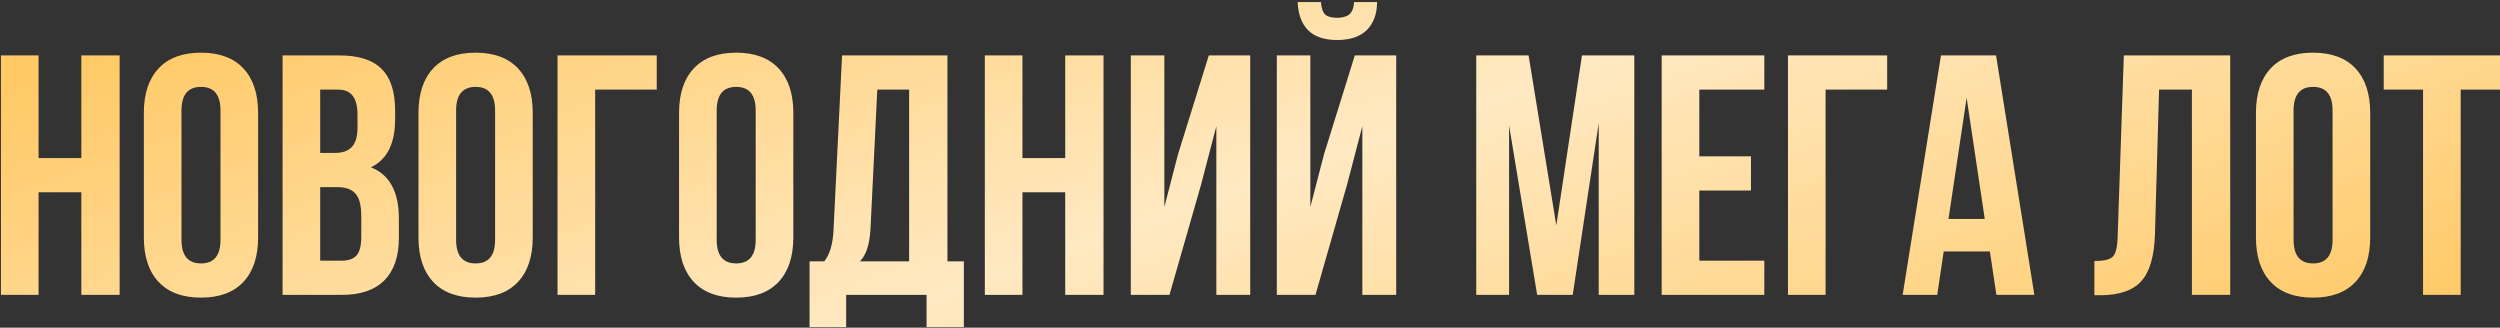 <?xml version="1.0" encoding="UTF-8"?> <svg xmlns="http://www.w3.org/2000/svg" width="763" height="100" viewBox="0 0 763 100" fill="none"><rect x="0" y="0" width="763" height="100" fill="#333333" stroke="none"/><path d="M11.771 58.677V90H0.286V16.913H11.771V48.236H24.823V16.913H36.516V90H24.823V58.677H11.771ZM55.389 33.723V73.19C55.389 77.993 57.373 80.394 61.341 80.394C65.308 80.394 67.292 77.993 67.292 73.19V33.723C67.292 28.92 65.308 26.519 61.341 26.519C57.373 26.519 55.389 28.92 55.389 33.723ZM43.904 72.459V34.454C43.904 28.607 45.401 24.082 48.394 20.881C51.387 17.679 55.703 16.078 61.341 16.078C66.979 16.078 71.294 17.679 74.287 20.881C77.281 24.082 78.777 28.607 78.777 34.454V72.459C78.777 78.306 77.281 82.831 74.287 86.032C71.294 89.234 66.979 90.835 61.341 90.835C55.703 90.835 51.387 89.234 48.394 86.032C45.401 82.831 43.904 78.306 43.904 72.459ZM103.573 16.913C109.489 16.913 113.805 18.305 116.52 21.089C119.234 23.804 120.592 28.015 120.592 33.723V36.333C120.592 43.851 118.121 48.758 113.179 51.055C118.886 53.282 121.74 58.503 121.74 66.717V72.668C121.74 78.306 120.244 82.622 117.251 85.615C114.327 88.538 110.012 90 104.304 90H86.241V16.913H103.573ZM102.842 57.111H97.726V79.559H104.304C106.322 79.559 107.819 79.037 108.793 77.993C109.768 76.879 110.255 75 110.255 72.355V65.986C110.255 62.645 109.663 60.348 108.48 59.095C107.366 57.772 105.487 57.111 102.842 57.111ZM103.26 27.354H97.726V46.67H102.216C104.513 46.67 106.218 46.078 107.332 44.895C108.515 43.712 109.107 41.728 109.107 38.944V34.871C109.107 29.86 107.158 27.354 103.26 27.354ZM139.203 33.723V73.19C139.203 77.993 141.187 80.394 145.154 80.394C149.122 80.394 151.106 77.993 151.106 73.19V33.723C151.106 28.92 149.122 26.519 145.154 26.519C141.187 26.519 139.203 28.92 139.203 33.723ZM127.718 72.459V34.454C127.718 28.607 129.214 24.082 132.207 20.881C135.2 17.679 139.516 16.078 145.154 16.078C150.792 16.078 155.108 17.679 158.101 20.881C161.094 24.082 162.591 28.607 162.591 34.454V72.459C162.591 78.306 161.094 82.831 158.101 86.032C155.108 89.234 150.792 90.835 145.154 90.835C139.516 90.835 135.2 89.234 132.207 86.032C129.214 82.831 127.718 78.306 127.718 72.459ZM181.644 90H170.159V16.913H200.438V27.354H181.644V90ZM218.734 33.723V73.19C218.734 77.993 220.718 80.394 224.685 80.394C228.653 80.394 230.637 77.993 230.637 73.19V33.723C230.637 28.92 228.653 26.519 224.685 26.519C220.718 26.519 218.734 28.92 218.734 33.723ZM207.249 72.459V34.454C207.249 28.607 208.745 24.082 211.738 20.881C214.731 17.679 219.047 16.078 224.685 16.078C230.323 16.078 234.639 17.679 237.632 20.881C240.625 24.082 242.122 28.607 242.122 34.454V72.459C242.122 78.306 240.625 82.831 237.632 86.032C234.639 89.234 230.323 90.835 224.685 90.835C219.047 90.835 214.731 89.234 211.738 86.032C208.745 82.831 207.249 78.306 207.249 72.459ZM294.168 99.814H282.788V90H258.251V99.814H247.08V79.768H251.569C253.24 77.68 254.179 74.513 254.388 70.266L256.998 16.913H289.157V79.768H294.168V99.814ZM267.753 27.354L265.665 70.058C265.386 74.721 264.307 77.958 262.428 79.768H277.463V27.354H267.753ZM312.052 58.677V90H300.567V16.913H312.052V48.236H325.103V16.913H336.797V90H325.103V58.677H312.052ZM366.529 56.484L356.923 90H345.125V16.913H355.357V63.167L359.533 47.087L368.93 16.913H381.564V90H371.227V38.526L366.529 56.484ZM401.481 90H389.682V16.913H399.915V63.167L404.091 47.087L413.488 16.913H426.122V90H415.785V38.526L411.086 56.484L401.481 90ZM413.279 0.625C413.14 2.435 412.653 3.688 411.817 4.384C410.982 5.08 409.729 5.428 408.059 5.428C406.458 5.428 405.274 5.115 404.509 4.488C403.743 3.792 403.291 2.504 403.151 0.625H396.051C396.191 4.314 397.235 7.168 399.184 9.187C401.202 11.205 404.161 12.214 408.059 12.214C412.026 12.214 415.054 11.205 417.142 9.187C419.23 7.098 420.275 4.245 420.275 0.625H413.279ZM466.527 16.913L474.984 68.805L482.815 16.913H498.789V90H487.931V37.586L479.995 90H469.137L460.575 38.317V90H450.552V16.913H466.527ZM518.629 27.354V47.714H534.395V58.155H518.629V79.559H538.467V90H507.144V16.913H538.467V27.354H518.629ZM557.173 90H545.688V16.913H575.967V27.354H557.173V90ZM609.194 16.913L620.888 90H609.298L607.314 76.74H593.219L591.235 90H580.69L592.384 16.913H609.194ZM600.215 29.86L594.681 66.821H605.748L600.215 29.86ZM639.212 90.104V79.663C641.996 79.663 643.841 79.246 644.745 78.41C645.72 77.506 646.242 75.417 646.312 72.146L648.191 16.913H680.662V90H668.969V27.354H658.945L657.692 71.519C657.483 78.202 656.091 82.97 653.516 85.824C650.94 88.677 646.764 90.104 640.987 90.104H639.212ZM699.999 33.723V73.19C699.999 77.993 701.982 80.394 705.95 80.394C709.918 80.394 711.901 77.993 711.901 73.19V33.723C711.901 28.92 709.918 26.519 705.95 26.519C701.982 26.519 699.999 28.92 699.999 33.723ZM688.514 72.459V34.454C688.514 28.607 690.01 24.082 693.003 20.881C695.996 17.679 700.312 16.078 705.95 16.078C711.588 16.078 715.904 17.679 718.897 20.881C721.89 24.082 723.387 28.607 723.387 34.454V72.459C723.387 78.306 721.89 82.831 718.897 86.032C715.904 89.234 711.588 90.835 705.95 90.835C700.312 90.835 695.996 89.234 693.003 86.032C690.01 82.831 688.514 78.306 688.514 72.459ZM727.509 27.354V16.913H763.009V27.354H751.001V90H739.516V27.354H727.509Z" fill="url(#paint0_linear_1229_7)"></path><defs><linearGradient id="paint0_linear_1229_7" x1="23.608" y1="18.158" x2="129.111" y2="314.797" gradientUnits="userSpaceOnUse"><stop stop-color="#FFC966"></stop><stop offset="0.495" stop-color="#FFE9C2"></stop><stop offset="1" stop-color="#FFC966"></stop></linearGradient></defs></svg> 